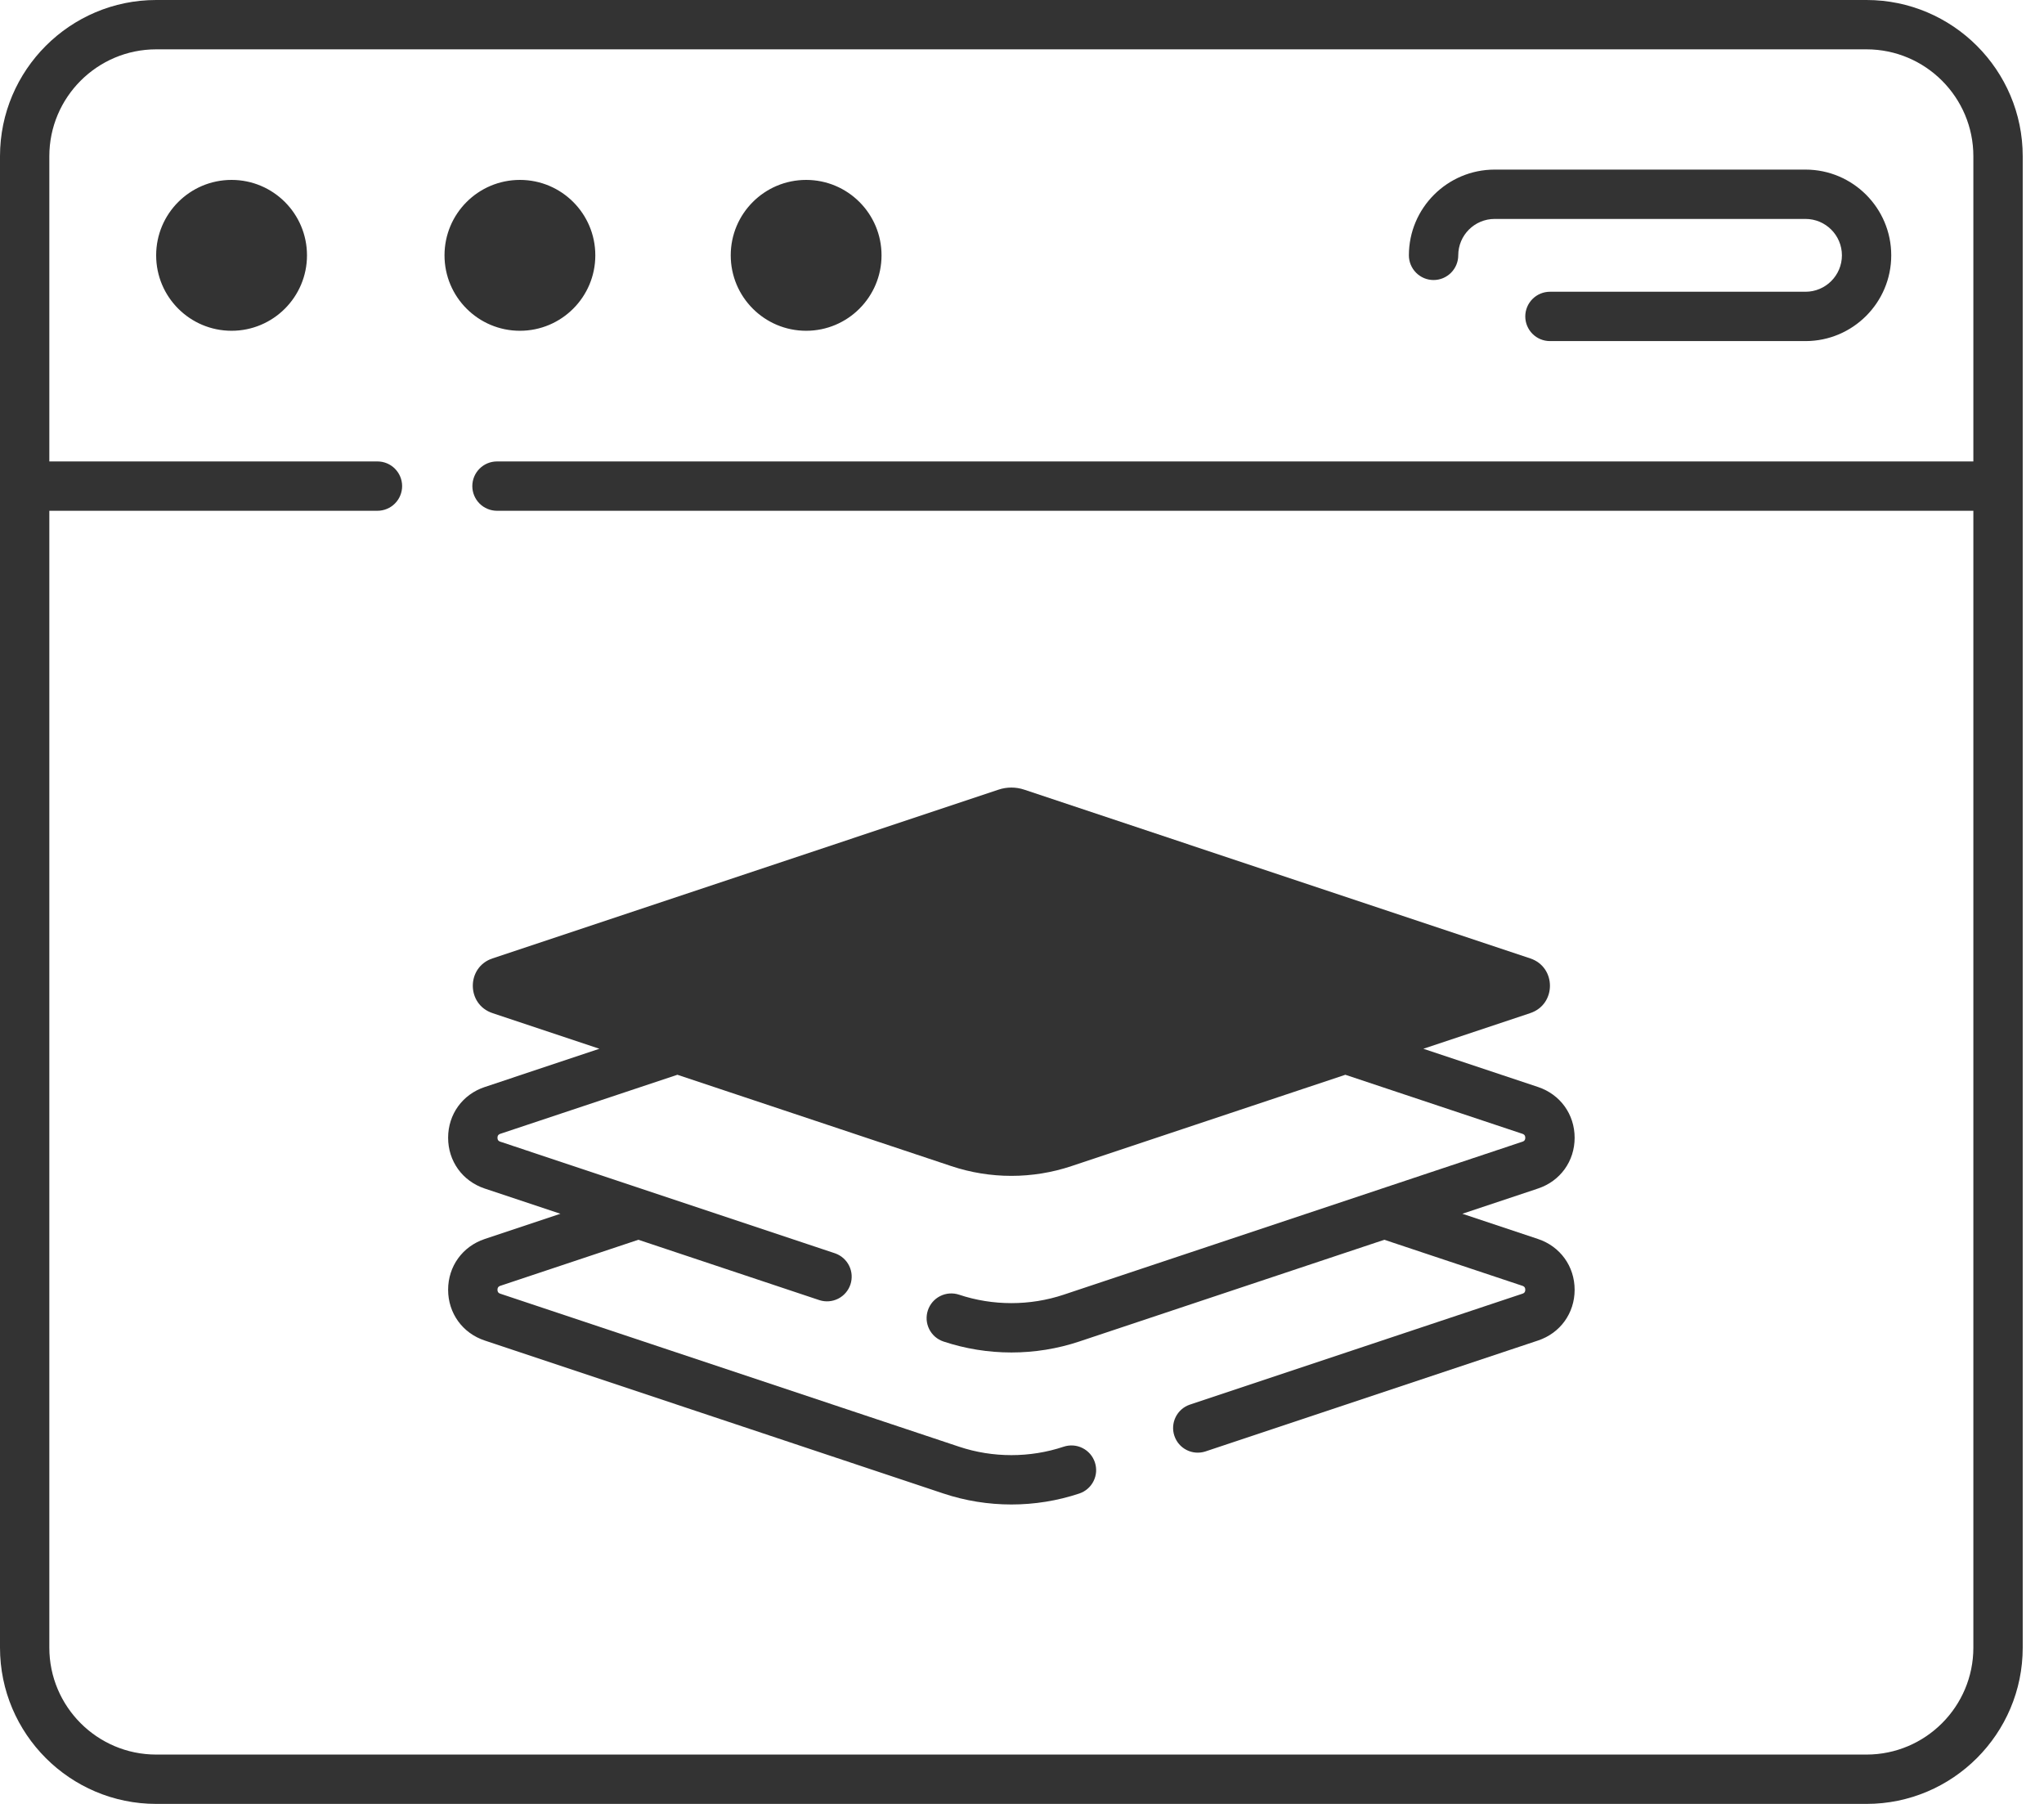 <svg width="68" height="60" viewBox="0 0 68 60" fill="none" xmlns="http://www.w3.org/2000/svg">
<path d="M62.094 0H5.197C2.332 0 0 2.332 0 5.197V54.803C0 57.669 2.332 60 5.197 60H62.094C64.96 60 67.292 57.669 67.292 54.803V5.197C67.292 2.332 64.96 0 62.094 0ZM62.094 58.359H5.197C3.236 58.359 1.641 56.764 1.641 54.803V16.989H12.557C12.775 16.989 12.984 16.902 13.137 16.749C13.291 16.595 13.378 16.386 13.378 16.168C13.378 15.951 13.291 15.742 13.137 15.588C12.984 15.434 12.775 15.348 12.557 15.348H1.641V5.197C1.641 3.236 3.236 1.641 5.197 1.641H62.094C64.055 1.641 65.65 3.236 65.65 5.197V15.348H16.534C16.316 15.348 16.108 15.434 15.954 15.588C15.8 15.742 15.713 15.951 15.713 16.168C15.713 16.386 15.8 16.595 15.954 16.749C16.108 16.902 16.316 16.989 16.534 16.989H65.65V54.803C65.65 56.764 64.055 58.359 62.094 58.359Z" fill="#333333"/>
<path d="M26.819 11.002C28.204 11.002 29.327 9.878 29.327 8.493C29.327 7.107 28.204 5.984 26.819 5.984C25.433 5.984 24.31 7.107 24.31 8.493C24.31 9.878 25.433 11.002 26.819 11.002ZM17.297 11.002C18.682 11.002 19.805 9.878 19.805 8.493C19.805 7.107 18.682 5.984 17.297 5.984C15.911 5.984 14.788 7.107 14.788 8.493C14.788 9.878 15.911 11.002 17.297 11.002ZM7.704 5.984C6.318 5.984 5.195 7.107 5.195 8.493C5.195 9.878 6.318 11.002 7.704 11.002C9.089 11.002 10.213 9.878 10.213 8.493C10.213 7.107 9.089 5.984 7.704 5.984ZM47.692 9.314C47.91 9.314 48.118 9.227 48.272 9.073C48.426 8.919 48.513 8.711 48.513 8.493C48.513 7.825 49.056 7.282 49.724 7.282H60.066C60.734 7.282 61.277 7.825 61.277 8.493C61.277 9.161 60.734 9.704 60.066 9.704H51.564C51.346 9.704 51.138 9.791 50.984 9.944C50.83 10.098 50.743 10.307 50.743 10.525C50.743 10.742 50.83 10.951 50.984 11.105C51.138 11.259 51.346 11.345 51.564 11.345H60.066C61.639 11.345 62.918 10.066 62.918 8.493C62.918 6.92 61.639 5.641 60.066 5.641H49.724C48.151 5.641 46.871 6.92 46.871 8.493C46.871 8.711 46.958 8.919 47.112 9.073C47.266 9.227 47.474 9.314 47.692 9.314ZM52.385 37.843C52.385 37.064 51.907 36.402 51.168 36.155L47.352 34.883L50.909 33.697C51.782 33.406 51.782 32.169 50.909 31.878L34.074 26.265C33.797 26.172 33.496 26.172 33.219 26.265L16.384 31.878C15.511 32.169 15.511 33.406 16.384 33.697L19.941 34.883L16.125 36.156C15.386 36.402 14.908 37.064 14.908 37.843C14.908 38.623 15.386 39.285 16.125 39.532L18.644 40.371L16.125 41.211C15.386 41.458 14.908 42.12 14.908 42.899C14.908 43.678 15.386 44.341 16.125 44.587L31.387 49.676C32.116 49.919 32.881 50.041 33.647 50.041C34.412 50.041 35.177 49.919 35.906 49.676C36.008 49.642 36.102 49.588 36.184 49.517C36.265 49.447 36.332 49.361 36.38 49.264C36.428 49.168 36.457 49.063 36.465 48.956C36.472 48.848 36.458 48.74 36.424 48.638C36.39 48.536 36.336 48.441 36.266 48.36C36.195 48.279 36.109 48.212 36.013 48.164C35.916 48.115 35.811 48.087 35.704 48.079C35.596 48.072 35.489 48.085 35.386 48.119C34.265 48.493 33.029 48.493 31.907 48.119L16.644 43.03C16.616 43.021 16.55 42.999 16.55 42.899C16.55 42.8 16.616 42.778 16.644 42.768L21.238 41.236L27.265 43.246C27.47 43.311 27.693 43.293 27.886 43.195C28.078 43.097 28.224 42.928 28.292 42.723C28.36 42.518 28.345 42.295 28.25 42.102C28.155 41.908 27.987 41.76 27.784 41.688L16.644 37.974C16.616 37.965 16.55 37.943 16.55 37.843C16.55 37.744 16.616 37.722 16.644 37.712L22.536 35.748L31.647 38.786C32.945 39.219 34.348 39.219 35.646 38.786L44.757 35.748L50.649 37.712C50.677 37.722 50.743 37.744 50.743 37.844C50.743 37.943 50.677 37.965 50.649 37.974L35.386 43.063C34.265 43.437 33.028 43.437 31.907 43.063C31.805 43.029 31.697 43.016 31.589 43.023C31.482 43.031 31.377 43.059 31.28 43.108C31.184 43.156 31.098 43.222 31.027 43.304C30.957 43.385 30.903 43.48 30.869 43.582C30.835 43.684 30.821 43.792 30.828 43.9C30.836 44.007 30.865 44.112 30.913 44.209C30.961 44.305 31.028 44.391 31.109 44.462C31.191 44.532 31.285 44.586 31.387 44.62C32.116 44.862 32.879 44.985 33.647 44.985C34.412 44.985 35.177 44.863 35.905 44.62L46.054 41.236L50.649 42.768C50.677 42.778 50.743 42.8 50.743 42.899C50.743 42.999 50.677 43.021 50.649 43.03L39.577 46.722C39.373 46.793 39.206 46.941 39.111 47.135C39.016 47.328 39 47.552 39.069 47.756C39.137 47.961 39.283 48.131 39.475 48.228C39.667 48.326 39.89 48.344 40.096 48.279L51.168 44.587C51.907 44.341 52.385 43.678 52.385 42.9C52.385 42.12 51.907 41.458 51.168 41.211L48.649 40.371L51.168 39.531C51.907 39.285 52.385 38.623 52.385 37.844V37.843Z" fill="#333333"/>
</svg>
